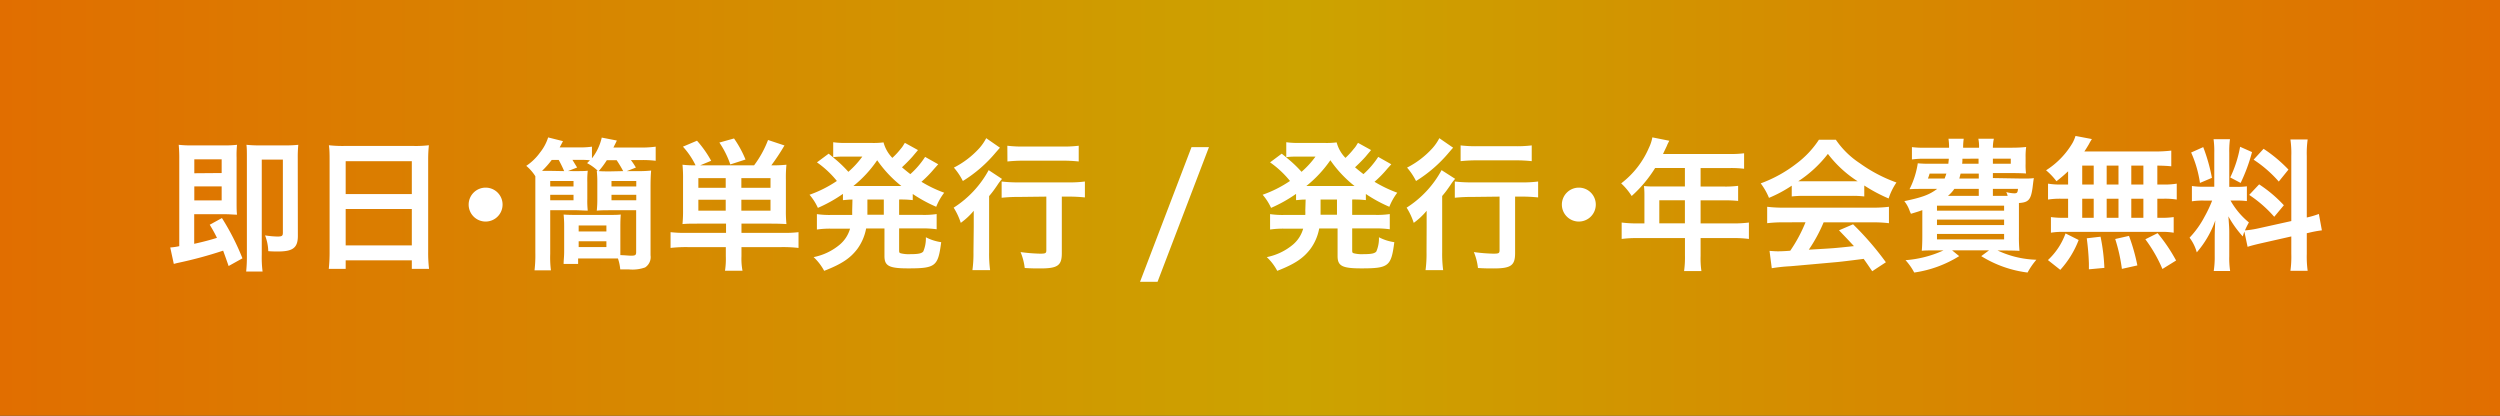 <svg xmlns="http://www.w3.org/2000/svg" xmlns:xlink="http://www.w3.org/1999/xlink" viewBox="0 0 457 76"><rect x="0" y="0" width="457" height="76" fill="#333333" stroke="none"/><defs><style>.cls-1{fill:url(#名称未設定グラデーション_285);}.cls-2{fill:#fff;}</style><linearGradient id="名称未設定グラデーション_285" y1="38" x2="457" y2="38" gradientUnits="userSpaceOnUse"><stop offset="0" stop-color="#e16e00"/><stop offset="0.52" stop-color="#cca300"/><stop offset="1" stop-color="#e16e00"/></linearGradient></defs><g id="レイヤー_2" data-name="レイヤー 2"><g id="Contents"><polyline class="cls-1" points="0 76 0 0 457 0 457 76"/><path class="cls-2" d="M41.79,48.63c-.49-1.43-.67-1.9-1-2.81a76.77,76.77,0,0,1-8.24,2.23c-.31.06-.41.11-.78.19l-.65-3A11.21,11.21,0,0,0,32.77,45V29.15a26.38,26.38,0,0,0-.1-2.68,19.92,19.92,0,0,0,2.44.11h5.77a19.26,19.26,0,0,0,2.45-.11,18.06,18.06,0,0,0-.08,2.37V37c0,.94,0,1.64.08,2.24-.73,0-1.22-.08-2.13-.08H35.5v5.41c1.77-.39,3-.73,4.16-1.09-.44-.89-.65-1.28-1.32-2.4l2.23-1.22a44.44,44.44,0,0,1,3.75,7.36Zm-1.27-17V29.13h-5v2.54Zm-5,5h5V34.07h-5Zm18.93,6.5c0,2.13-.88,2.84-3.59,2.84-.52,0-1.19,0-1.82-.06a8.51,8.51,0,0,0-.59-2.88,16.73,16.73,0,0,0,2.26.21c.86,0,1-.13,1-.73V29.18H47.85V46.57A20.22,20.22,0,0,0,48,49.64H45a26.89,26.89,0,0,0,.13-3.07V28.89c0-1.14,0-1.77-.08-2.42a22.64,22.64,0,0,0,2.34.11H52.2a21.06,21.06,0,0,0,2.33-.11,22.26,22.26,0,0,0-.1,2.4Z"/><path class="cls-2" d="M60.25,29.33c0-1,0-1.92-.13-2.78a22,22,0,0,0,2.89.13H75.59a19.93,19.93,0,0,0,2.81-.13,24.46,24.46,0,0,0-.13,2.65V46a25.17,25.17,0,0,0,.16,3.15H75.28V47.59H63.19v1.56H60.1A28.53,28.53,0,0,0,60.25,46Zm2.94,6.14H75.28v-6H63.19Zm0,9.39H75.28V38.2H63.19Z"/><path class="cls-2" d="M91.87,37.39a3.1,3.1,0,1,1-3.09-3.09A3.09,3.09,0,0,1,91.87,37.39Z"/><path class="cls-2" d="M105,31.28c1.14,0,1.9,0,2.44-.07a15.89,15.89,0,0,0-.08,2.13v3a16.38,16.38,0,0,0,.08,2.16c-.73,0-1.53-.08-2.68-.08h-4.18v8a18.9,18.9,0,0,0,.13,3h-3a23.29,23.29,0,0,0,.15-3.19V34.14c0-.75,0-1.17,0-1.92a7.93,7.93,0,0,0-1.66-1.9,9.82,9.82,0,0,0,2.52-2.44,8.51,8.51,0,0,0,1.48-2.76l2.71.68c-.26.52-.34.65-.6,1.14h3.35a15,15,0,0,0,2.55-.13v2.13A9.62,9.62,0,0,0,110,25.15l2.76.54c-.21.45-.21.45-.63,1.28H117a18.91,18.91,0,0,0,2.86-.16v2.58a19.44,19.44,0,0,0-2.73-.13h-1.8a12.51,12.51,0,0,1,.91,1.37l-1.66.65h1.77a22.8,22.8,0,0,0,2.68-.1c-.08.83-.11,1.72-.11,3V46.68a2.24,2.24,0,0,1-1,2.21,6.89,6.89,0,0,1-2.93.36c-.5,0-.86,0-1.61,0a8.21,8.21,0,0,0-.42-2c-.57,0-1.17,0-2.06,0h-5.22v1h-2.65c0-.7.1-1.3.1-2.29V41.53a21.44,21.44,0,0,0-.1-2.31c.65.05,1.32.07,2.41.07H111c1.17,0,1.8,0,2.48-.07-.06.65-.08,1.32-.08,2.31V45c0,.67,0,.91,0,1.64.68,0,1.54.1,1.95.1.76,0,.94-.1.94-.65V38.43h-4.5c-1.14,0-2,0-2.7.08a18.88,18.88,0,0,0,.1-2.16v-3a18.56,18.56,0,0,0-.1-2.13l.18,0a8.43,8.43,0,0,0-1.95-1.4l.52-.52a16.23,16.23,0,0,0-1.69-.08h-1.51c.21.34.49.81.86,1.4l-1.67.65Zm-1.87,0a22.7,22.7,0,0,0-1-2.05h-1.27a15.78,15.78,0,0,1-1.77,2c.49,0,.78,0,1.27,0Zm-2.55,2.81h4.26v-1h-4.26Zm0,2.52h4.26v-1h-4.26Zm5.2,5.7h5.07V41.22h-5.07Zm0,2.86h5.07V44.1h-5.07Zm8.14-13.89a22,22,0,0,0-1.2-2h-1.79a15.25,15.25,0,0,1-1.49,2c.71.05,1.17.05,2.11.05Zm-2.14,2.81h4.53v-1h-4.53Zm0,2.52h4.53v-1h-4.53Z"/><path class="cls-2" d="M127.52,40.88c-1.17,0-1.88,0-2.76.08a24.86,24.86,0,0,0,.1-2.6V32.87a25,25,0,0,0-.1-2.76,17.72,17.72,0,0,0,2.39.11,14.17,14.17,0,0,0-2.31-3.41l2.57-1.09A19.71,19.71,0,0,1,130,29.39l-2,.83h9.85a19,19,0,0,0,2.55-4.63l3,1A38.61,38.61,0,0,1,141,30.22a22.66,22.66,0,0,0,2.76-.11,23.94,23.94,0,0,0-.1,2.76v5.41a23.33,23.33,0,0,0,.1,2.68c-.91-.05-1.69-.08-2.76-.08h-5.46v1.69h7.6a21.05,21.05,0,0,0,2.83-.13v2.88a25.34,25.34,0,0,0-3.12-.15h-7.31v1.69a11.71,11.71,0,0,0,.19,2.63h-3.2a14.11,14.11,0,0,0,.15-2.63V45.17h-7a25.31,25.31,0,0,0-3.1.15V42.44a22.32,22.32,0,0,0,2.86.13h7.28V40.88Zm5.14-8.32h-5v1.77h5Zm0,3.95h-5v2h5Zm.84-6.45a16.55,16.55,0,0,0-2-4l2.68-.75a19.69,19.69,0,0,1,2.1,3.85Zm7.35,4.27V32.56h-5.33v1.77Zm0,4.18v-2h-5.33v2Z"/><path class="cls-2" d="M155.83,36.48c-.81,0-1.09.06-1.74.11V35.44A26.14,26.14,0,0,1,149.51,38a9.94,9.94,0,0,0-1.53-2.4,21.84,21.84,0,0,0,5-2.52,17.61,17.61,0,0,0-3.64-3.4l2.14-1.59.83.68V26a14.57,14.57,0,0,0,2.16.13h4.81a14.78,14.78,0,0,0,2.23-.1,6.43,6.43,0,0,0,1.61,2.83,13.45,13.45,0,0,0,1.54-1.66,4.33,4.33,0,0,0,.54-.76l.21-.33,2.39,1.32c-.07.11-.41.5-1,1.2-.47.54-1.27,1.35-1.92,1.95.7.6,1,.83,1.53,1.25a15.39,15.39,0,0,0,2.7-3.15l2.4,1.35c-.16.16-.21.24-.73.81a20.92,20.92,0,0,1-2.34,2.39,23.14,23.14,0,0,0,4.16,2,10.71,10.71,0,0,0-1.46,2.57,26.24,26.24,0,0,1-4.29-2.34v1.12a20.29,20.29,0,0,0-2.49-.11v2.81h4.13a15.59,15.59,0,0,0,2.73-.15v2.78a18.89,18.89,0,0,0-2.73-.16h-4.13v3.88c0,.54,0,.6.41.7a6.21,6.21,0,0,0,1.67.13c1.43,0,2.05-.13,2.34-.5a6.14,6.14,0,0,0,.47-2.59,8.72,8.72,0,0,0,2.8.9c-.57,4.4-1,4.79-6,4.79-3.54,0-4.37-.44-4.37-2.26V41.76h-3.35a9.2,9.2,0,0,1-1.61,3.75c-1.3,1.71-2.86,2.75-6.06,4A9.86,9.86,0,0,0,148.73,47a10.66,10.66,0,0,0,4.81-2.31,5.94,5.94,0,0,0,1.85-2.89h-3.33a16.55,16.55,0,0,0-2.73.16V39.14a15.85,15.85,0,0,0,2.73.15h3.72c0-.34,0-.52,0-.8Zm-2-7.85a11.26,11.26,0,0,0-1.58.11,22.17,22.17,0,0,1,2.83,2.67,16.44,16.44,0,0,0,2.55-2.78ZM164.23,34h.54a21.81,21.81,0,0,1-4.42-4.71A21.47,21.47,0,0,1,156,34h8.27Zm-5.67,4.65v.6h3V36.48h-3Z"/><path class="cls-2" d="M178,41.53c0-1.09,0-1.25,0-3a12.83,12.83,0,0,1-2.37,2.21,12.09,12.09,0,0,0-1.3-2.78,18.71,18.71,0,0,0,6.4-6.86l2.44,1.61a9.69,9.69,0,0,0-.86,1.14c-.59.86-.83,1.2-1.5,2V46.11a22.38,22.38,0,0,0,.18,3.27h-3.23a22.26,22.26,0,0,0,.19-3.3ZM182.79,27l-.78.89a24.68,24.68,0,0,1-6,5.2,11.64,11.64,0,0,0-1.64-2.45,16.19,16.19,0,0,0,4.66-3.56,9.13,9.13,0,0,0,1.25-1.82Zm3.51,9a28.87,28.87,0,0,0-3.2.15V33.18a25.39,25.39,0,0,0,3.2.16h8.84a22,22,0,0,0,3.18-.16v2.91a28.21,28.21,0,0,0-3.1-.15H194.1V46.29c0,2.23-.75,2.78-3.9,2.78-.88,0-1.66,0-2.88-.08a10.69,10.69,0,0,0-.76-2.91,31.2,31.2,0,0,0,3.54.29c1,0,1.17-.06,1.17-.63v-9.8Zm-2.16-9.36a23.23,23.23,0,0,0,3.05.15h7a22.83,22.83,0,0,0,3-.15v2.88a26.55,26.55,0,0,0-2.91-.15h-7.07a27.76,27.76,0,0,0-3.05.15Z"/><path class="cls-2" d="M221,26.89,211.6,51.51h-3.2l9.41-24.62Z"/><path class="cls-2" d="M238.67,36.48c-.81,0-1.1.06-1.75.11V35.44A25.67,25.67,0,0,1,232.35,38a10,10,0,0,0-1.54-2.4,21.7,21.7,0,0,0,5-2.52,17.86,17.86,0,0,0-3.64-3.4l2.13-1.59.83.68V26a14.66,14.66,0,0,0,2.16.13h4.81a14.94,14.94,0,0,0,2.24-.1,6.33,6.33,0,0,0,1.61,2.83,14.07,14.07,0,0,0,1.53-1.66,4.05,4.05,0,0,0,.55-.76l.21-.33,2.39,1.32c-.08.11-.42.5-1,1.2-.47.54-1.28,1.35-1.93,1.95.7.6,1,.83,1.54,1.25a15.71,15.71,0,0,0,2.7-3.15l2.39,1.35-.73.81a20.12,20.12,0,0,1-2.34,2.39,23.82,23.82,0,0,0,4.16,2,10.75,10.75,0,0,0-1.45,2.57,25.83,25.83,0,0,1-4.29-2.34v1.12a20.37,20.37,0,0,0-2.5-.11v2.81h4.14a15.66,15.66,0,0,0,2.73-.15v2.78a18.89,18.89,0,0,0-2.73-.16h-4.14v3.88c0,.54,0,.6.42.7a6.17,6.17,0,0,0,1.66.13c1.43,0,2.06-.13,2.34-.5a6,6,0,0,0,.47-2.59,8.78,8.78,0,0,0,2.81.9c-.57,4.4-1,4.79-6,4.79-3.54,0-4.37-.44-4.37-2.26V41.76h-3.36a9.06,9.06,0,0,1-1.61,3.75c-1.3,1.71-2.86,2.75-6.06,4A9.59,9.59,0,0,0,231.57,47a10.71,10.71,0,0,0,4.81-2.31,5.92,5.92,0,0,0,1.84-2.89H234.9a16.47,16.47,0,0,0-2.73.16V39.14a15.72,15.72,0,0,0,2.73.15h3.71a7.68,7.68,0,0,0,0-.8Zm-2-7.85a11.39,11.39,0,0,0-1.59.11,22.34,22.34,0,0,1,2.84,2.67,16.44,16.44,0,0,0,2.55-2.78ZM247.06,34h.55a21.57,21.57,0,0,1-4.42-4.71A22,22,0,0,1,238.8,34h8.26Zm-5.66,4.65v.6h3V36.48h-3Z"/><path class="cls-2" d="M260.79,41.53c0-1.09,0-1.25,0-3a12.46,12.46,0,0,1-2.36,2.21,12.09,12.09,0,0,0-1.3-2.78,18.59,18.59,0,0,0,6.39-6.86L266,32.69a8.7,8.7,0,0,0-.86,1.14c-.6.86-.83,1.2-1.51,2V46.11a22.38,22.38,0,0,0,.18,3.27h-3.22a22.47,22.47,0,0,0,.18-3.3ZM265.63,27c-.29.32-.29.32-.78.89a24.86,24.86,0,0,1-6,5.2,11.64,11.64,0,0,0-1.64-2.45,16.13,16.13,0,0,0,4.65-3.56,8.72,8.72,0,0,0,1.25-1.82Zm3.51,9a28.74,28.74,0,0,0-3.2.15V33.18a25.39,25.39,0,0,0,3.2.16H278a21.88,21.88,0,0,0,3.17-.16v2.91a28,28,0,0,0-3.09-.15h-1.12V46.29c0,2.23-.76,2.78-3.9,2.78-.89,0-1.67,0-2.89-.08a10.32,10.32,0,0,0-.75-2.91,31.23,31.23,0,0,0,3.53.29c1,0,1.17-.06,1.17-.63v-9.8ZM267,26.58a23.16,23.16,0,0,0,3,.15h7a23,23,0,0,0,3-.15v2.88a26.74,26.74,0,0,0-2.92-.15H270a27.7,27.7,0,0,0-3,.15Z"/><path class="cls-2" d="M291.71,37.39a3.1,3.1,0,1,1-3.1-3.09A3.09,3.09,0,0,1,291.71,37.39Z"/><path class="cls-2" d="M300.6,35.52a15,15,0,0,0-.08-1.51,16.58,16.58,0,0,0,1.82.08H308V30.71h-5.44a23.45,23.45,0,0,1-4.29,5.12,11.62,11.62,0,0,0-1.92-2.31A16.18,16.18,0,0,0,301.43,27a7.25,7.25,0,0,0,.62-1.89l3.1.62c-.16.31-.21.39-.39.78,0,.08-.29.62-.76,1.64h12.17a19.05,19.05,0,0,0,2.65-.13v2.83a19.7,19.7,0,0,0-2.65-.13h-5.3v3.38h4.18a18.21,18.21,0,0,0,2.68-.13v2.76a23.73,23.73,0,0,0-2.6-.11h-4.26v4.22h6a21.66,21.66,0,0,0,2.83-.16v3a20.82,20.82,0,0,0-2.83-.16h-6v3.25a15.76,15.76,0,0,0,.15,2.78h-3.17a18,18,0,0,0,.16-2.83v-3.2h-8.74a21.23,21.23,0,0,0-2.83.16v-3a22.35,22.35,0,0,0,2.83.16h1.33ZM308,40.83V36.61h-4.68v4.22Z"/><path class="cls-2" d="M327.53,33.94a24,24,0,0,1-4.16,2.23,11.9,11.9,0,0,0-1.51-2.65,24.32,24.32,0,0,0,6.53-3.61,17.27,17.27,0,0,0,4.11-4.37h3.09a15.71,15.71,0,0,0,4.4,4.31,27.12,27.12,0,0,0,6.68,3.51,11.39,11.39,0,0,0-1.43,2.92,28.7,28.7,0,0,1-4.45-2.37v2a19.09,19.09,0,0,0-2.34-.11h-8.68a20.49,20.49,0,0,0-2.24.11Zm-1.43,6.7a24.86,24.86,0,0,0-3.06.16v-3a24.06,24.06,0,0,0,3.06.16h16.2a23.09,23.09,0,0,0,3-.16v3a24.73,24.73,0,0,0-3-.16h-8.94a28,28,0,0,1-2.71,5c4.61-.26,4.61-.26,8.25-.65-.84-.91-1.28-1.38-2.73-2.89L338.74,41a54.11,54.11,0,0,1,6,6.94l-2.5,1.64c-.86-1.27-1.12-1.64-1.56-2.26q-3.24.42-4.68.57c-2.57.23-7.72.7-8.76.78a30.25,30.25,0,0,0-3.36.36l-.41-3.17c.7.05,1.14.08,1.51.08.18,0,1,0,2.28-.11a26.92,26.92,0,0,0,2.79-5.2Zm12.33-7.51c.41,0,.65,0,1.14,0a21.11,21.11,0,0,1-5.43-5,22.12,22.12,0,0,1-5.41,5c.44,0,.6,0,1.07,0Z"/><path class="cls-2" d="M369.58,32.64c1.14,0,1.61,0,2.21-.08-.08.44-.08.44-.24,1.77-.31,2.18-.73,2.67-2.49,2.78v6a25.61,25.61,0,0,0,.1,2.75c-.55-.05-1.69-.07-2.76-.07h-1.24a17.78,17.78,0,0,0,7.09,1.69,13.13,13.13,0,0,0-1.61,2.34,20.91,20.91,0,0,1-8.47-3l1.43-1.06h-6.76l1.3,1.06a21.23,21.23,0,0,1-8.22,3,10.83,10.83,0,0,0-1.59-2.26,20.3,20.3,0,0,0,6.95-1.79h-1.23c-1.11,0-2.15,0-2.75.07.05-.46.1-1.48.1-2.6V38.41c-.7.26-1.06.36-2.08.67l-.21-.46a6,6,0,0,0-1-1.85c3.31-.7,4.58-1.17,6-2.24h-2.89c-.55,0-1.43,0-2.16.06a15.68,15.68,0,0,0,1.51-4.74,19.54,19.54,0,0,0,2.19.08h3.4c.05-.62.08-.62.08-.91H352a15.31,15.31,0,0,0-2.5.13V26.89A15.94,15.94,0,0,0,352,27h4.29a9.76,9.76,0,0,0-.11-1.64h2.79a10.85,10.85,0,0,0-.11,1.64h2.91a6.86,6.86,0,0,0-.13-1.64h2.84A7.26,7.26,0,0,0,364.3,27h3.53a23.22,23.22,0,0,0,2.55-.13,13.23,13.23,0,0,0-.1,2v1a11.73,11.73,0,0,0,.08,1.84c-.84-.05-1.62-.07-2.55-.07H364.3v.91Zm-16.85-.91a6.76,6.76,0,0,1-.31.91h3.06c.13-.37.19-.52.32-.91Zm1.35,6.78h12.27V37.6H354.08Zm0,2.63h12.27v-1H354.08Zm0,2.62h12.27v-1H354.08Zm7.64-9.23h-4.47a6,6,0,0,1-1.17,1.28h5.64Zm-3.32-2.8c-.11.39-.13.52-.24.91h3.56v-.91Zm.33-2.71c0,.37,0,.5-.05.91h3V29Zm5.57.91h3.27V29H364.3ZM367,35.81a3.17,3.17,0,0,0-.26-.7,6.09,6.09,0,0,0,1.45.23c.52,0,.63-.1.7-.81H364.3v1.28H367Z"/><path class="cls-2" d="M378.05,31.31a26.49,26.49,0,0,1-2.13,1.82,11.74,11.74,0,0,0-1.9-2,14.84,14.84,0,0,0,4.84-5,6.67,6.67,0,0,0,.54-1.28l3,.57a9.57,9.57,0,0,0-.55.94c-.26.44-.46.78-.83,1.33h12.61a25.28,25.28,0,0,0,3.28-.16V30.4c-.86-.08-1.22-.1-2.55-.13v3.46h1a13.39,13.39,0,0,0,2.55-.16v2.91a13.72,13.72,0,0,0-2.55-.15h-1v3.48h.52a14.39,14.39,0,0,0,2.47-.13v2.86a12.29,12.29,0,0,0-2.42-.15H377.22a12,12,0,0,0-2.31.15V39.68a15.83,15.83,0,0,0,2.54.13h.6V36.33h-1.12a14.16,14.16,0,0,0-2.55.15V33.57a13.51,13.51,0,0,0,2.55.16h1.12Zm-3.69,16.23a12.33,12.33,0,0,0,3.22-4.87l2.4,1.2a17.25,17.25,0,0,1-3.36,5.46Zm6.27-13.81h2.1V30.27h-2.1Zm0,6.08h2.1V36.33h-2.1Zm1.22,9.42V48.16a45.55,45.55,0,0,0-.39-4.6l2.52-.29a34.87,34.87,0,0,1,.7,5.7Zm5.41-15.5V30.27H385.1v3.46Zm0,6.08V36.33H385.1v3.48Zm.62,9.34a30.64,30.64,0,0,0-1.22-5.46l2.52-.57a34.66,34.66,0,0,1,1.53,5.4Zm3.93-15.42V30.27H389.6v3.46Zm0,6.08V36.33H389.6v3.48Zm3.48,9.36a26.12,26.12,0,0,0-3.12-5.43l2.24-1.12a30.45,30.45,0,0,1,3.38,5Z"/><path class="cls-2" d="M410.27,42.34c-.13.33-.16.46-.29.88a19.49,19.49,0,0,1-2.63-3.67c.13,1.77.16,2.13.16,3v4.29a15.32,15.32,0,0,0,.16,2.7h-3a16.8,16.8,0,0,0,.18-2.75V43.4c0-1,.05-2.26.11-3.12a17.88,17.88,0,0,1-3.39,5.85,7.81,7.81,0,0,0-1.32-2.68A17.09,17.09,0,0,0,403,39.6a23,23,0,0,0,1.38-2.93h-1.36a12.94,12.94,0,0,0-2.34.13V34a13.36,13.36,0,0,0,2.34.13h1.75V28a16.59,16.59,0,0,0-.13-2.55h3a16,16,0,0,0-.13,2.52v6.19h1.22a14.37,14.37,0,0,0,2-.1v2.7a14.79,14.79,0,0,0-2.05-.1h-.94a14,14,0,0,0,3.36,4,15.23,15.23,0,0,0-.73,1.46,18.13,18.13,0,0,0,2.39-.36l6.09-1.35V28.5a17.56,17.56,0,0,0-.16-3h3.15a18.23,18.23,0,0,0-.16,3V39.76a15.86,15.86,0,0,0,2.21-.65l.55,3a19.31,19.31,0,0,0-2.5.47l-.26.05v3.8a19,19,0,0,0,.16,3.07h-3.15a18.71,18.71,0,0,0,.16-3.09V43.22l-5.52,1.25c-1.14.26-1.89.46-2.47.65Zm-7.52-15.45a32.19,32.19,0,0,1,1.59,5.62l-2.19.93a20.68,20.68,0,0,0-1.61-5.56Zm8.92.91a31.5,31.5,0,0,1-2.08,5.64l-1.9-1a21.64,21.64,0,0,0,1.8-5.61Zm1.3,5.9a24.19,24.19,0,0,1,4.52,3.82l-1.76,2.11a22.66,22.66,0,0,0-4.58-4Zm.81-6.5A25.92,25.92,0,0,1,418.33,31l-1.77,2.19a22.27,22.27,0,0,0-4.6-4Z"/></g></g></svg>